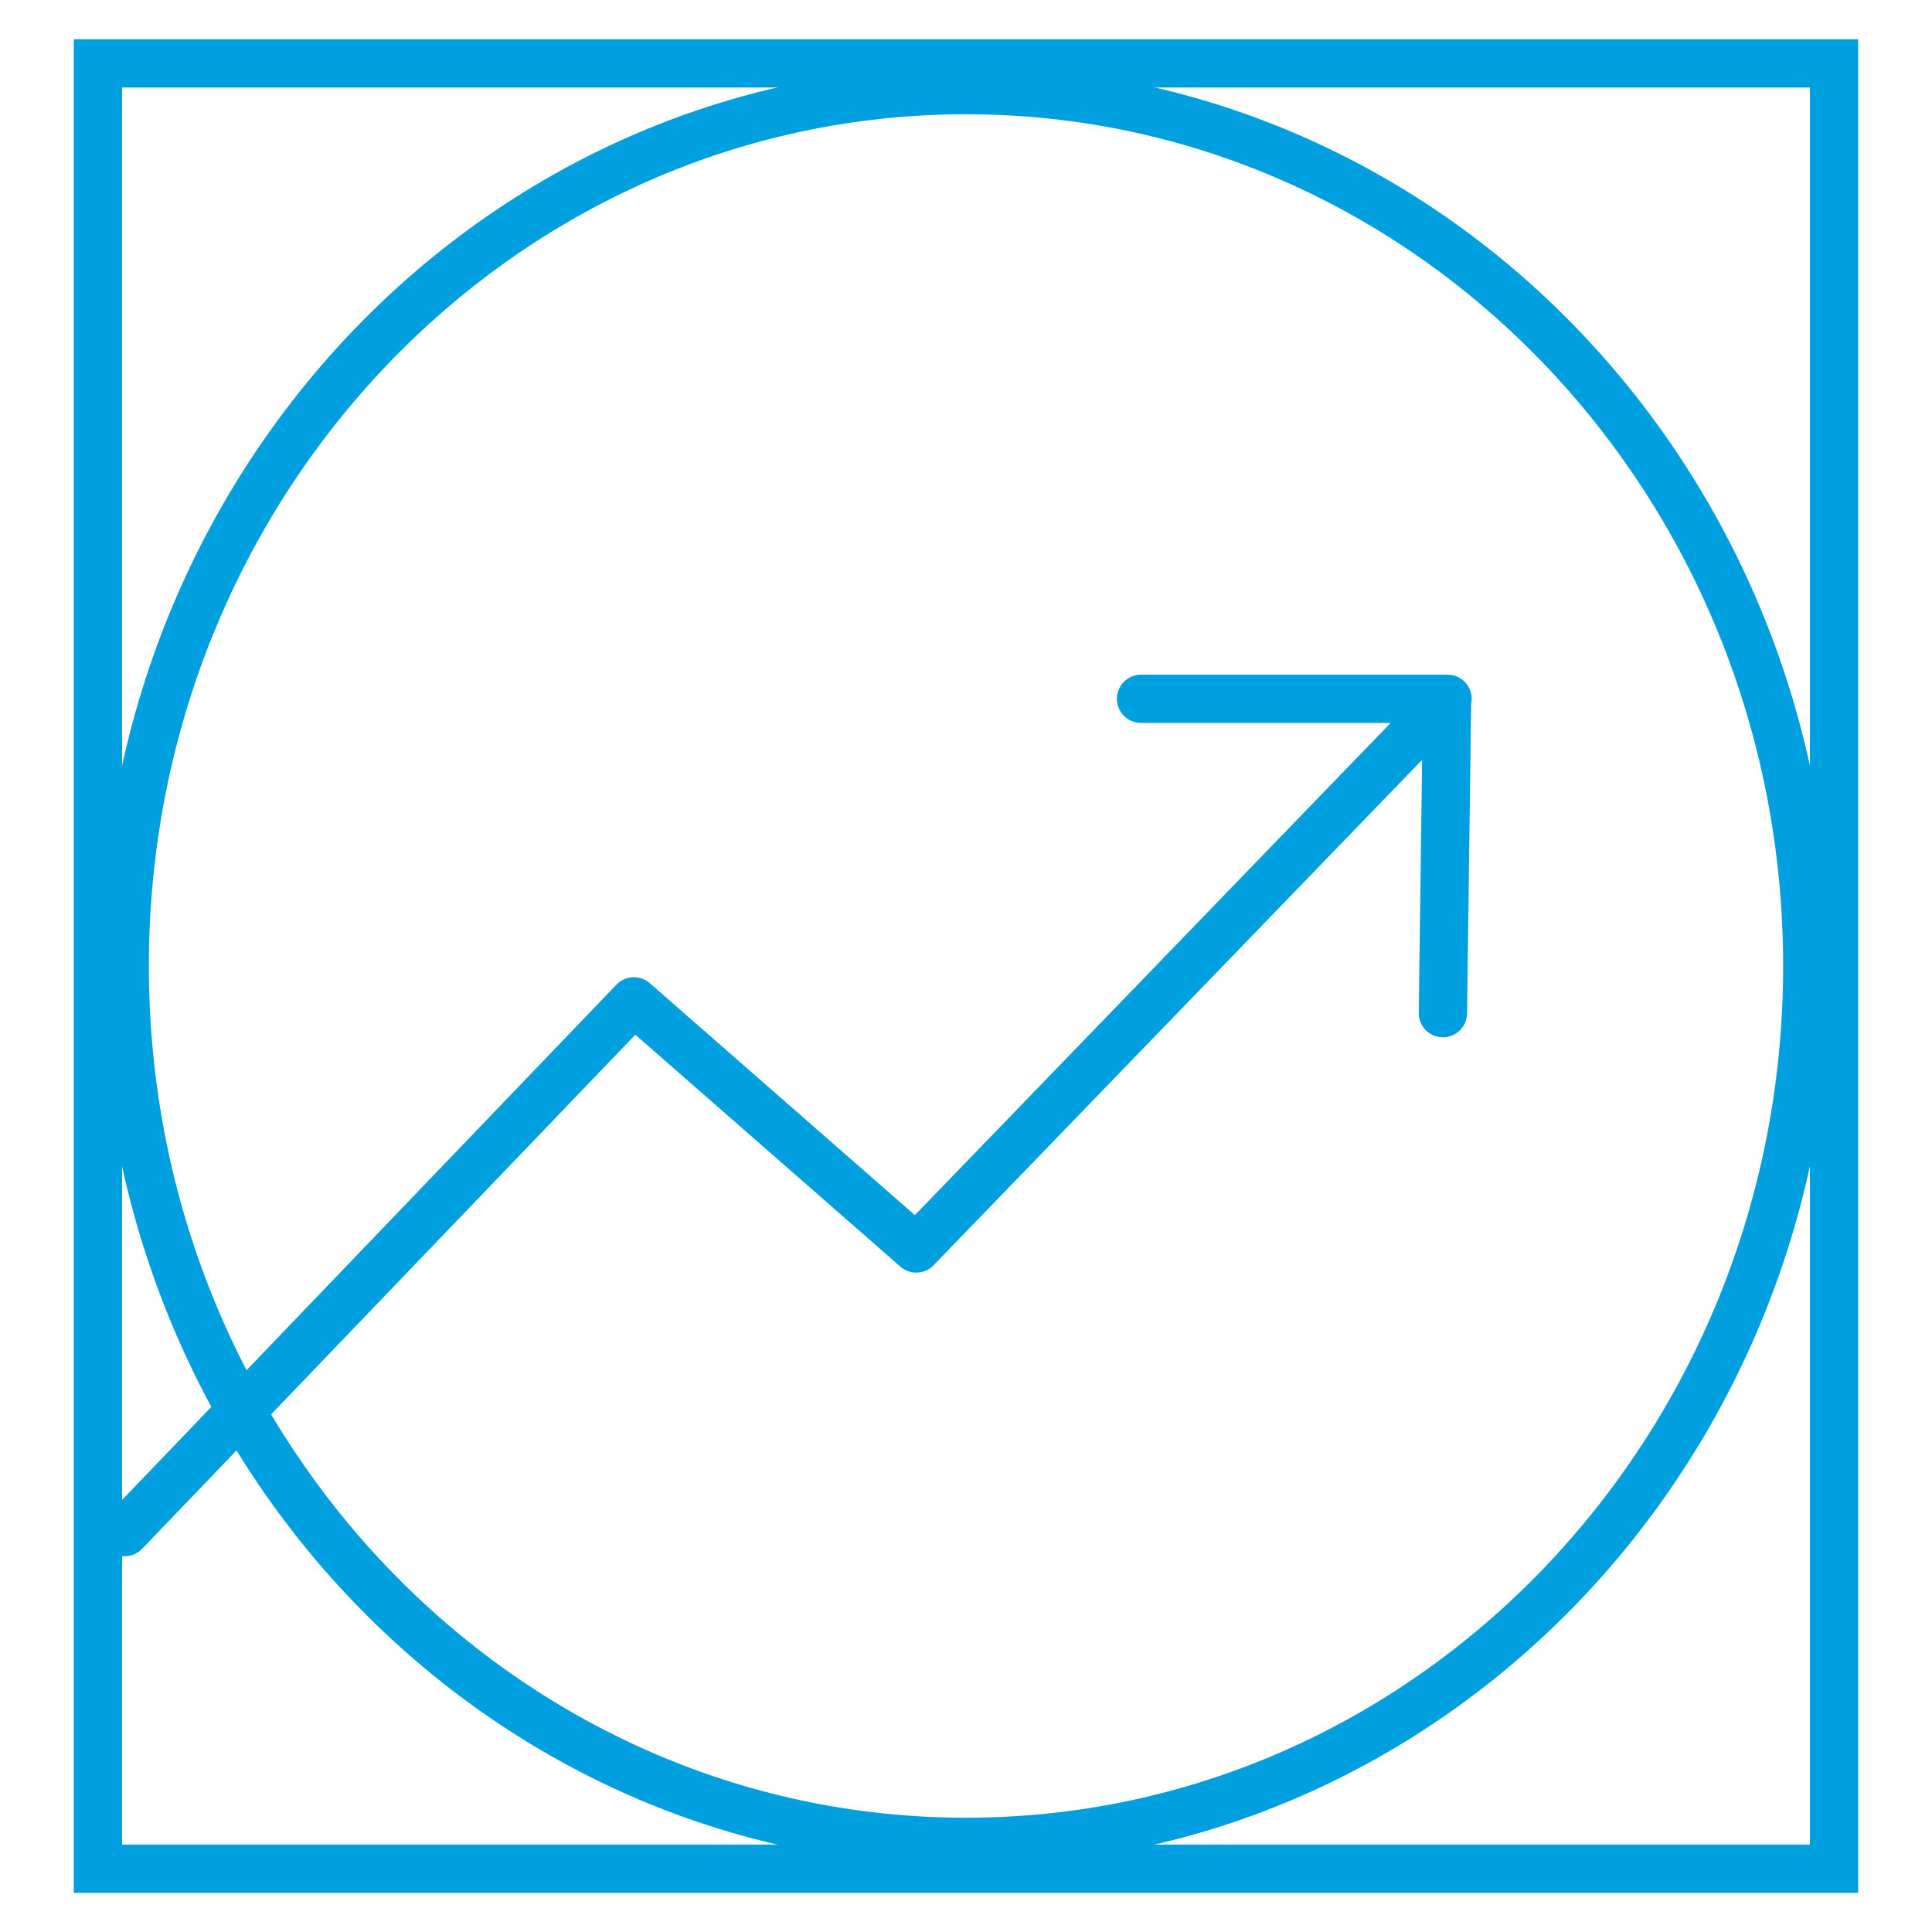 <svg id="Layer_1" data-name="Layer 1" xmlns="http://www.w3.org/2000/svg" xmlns:xlink="http://www.w3.org/1999/xlink" viewBox="0 0 200 200"><defs><style>.cls-1,.cls-3{fill:none;stroke:#009fdf;stroke-width:5px;}.cls-1{stroke-miterlimit:10;}.cls-2{clip-path:url(#clip-path);}.cls-3{stroke-linecap:round;stroke-linejoin:round;}</style><clipPath id="clip-path"><rect class="cls-1" x="10.14" y="6.56" width="179.72" height="186.89"/></clipPath></defs><title>Issuer Solution Benefit Icon</title><g class="cls-2"><path class="cls-3" d="M118.12,72.34H149.8l-.43,32.54M12.91,158.6l52.71-54.94,29.23,25.58,55-56.9M187.09,100c0,50.08-39,90.67-87.09,90.67S12.91,150.08,12.91,100,51.9,9.33,100,9.33,187.09,49.92,187.09,100Z"/></g><rect class="cls-1" x="10.14" y="6.56" width="179.72" height="186.89"/></svg>